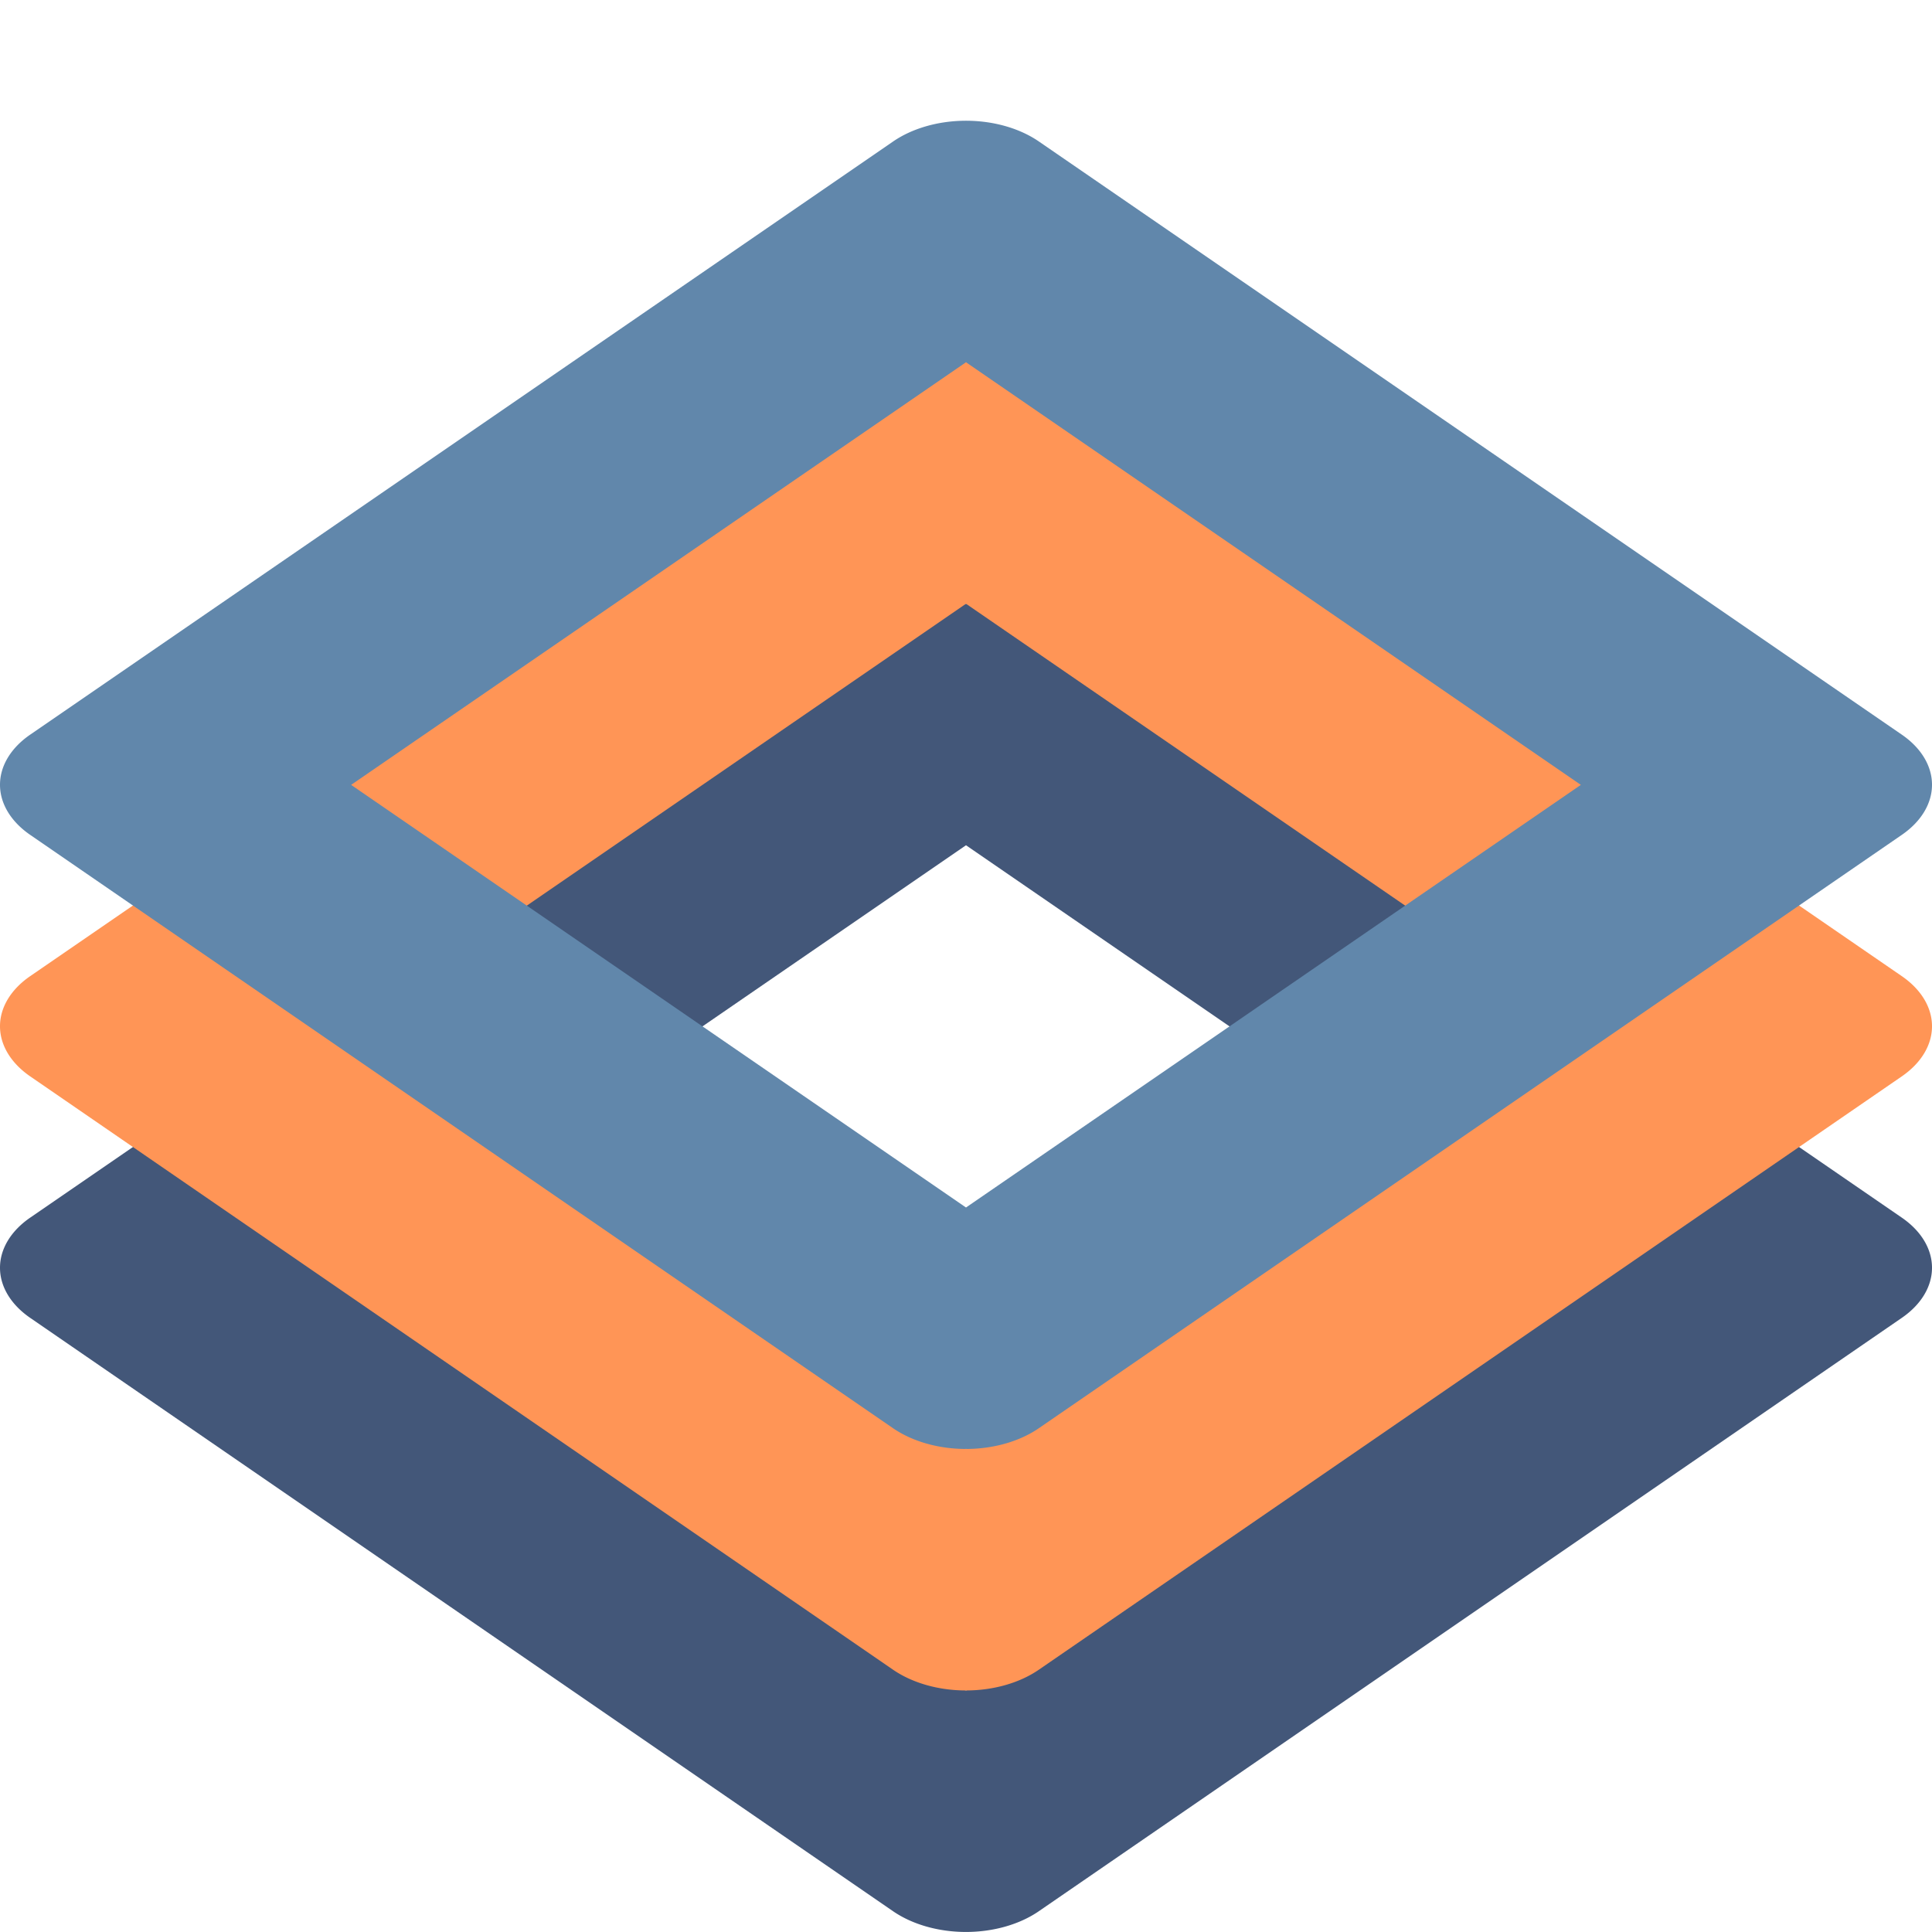<svg xmlns="http://www.w3.org/2000/svg" width="16" height="16" version="1">
 <path style="fill:#435779" d="M 7.986,5 A 0.854,0.587 0 0 0 7.396,5.172 L 0.25,10.084 a 0.854,0.587 0 0 0 0,0.83 l 7.146,4.914 a 0.854,0.587 0 0 0 1.207,0 L 15.75,10.914 a 0.854,0.587 0 0 0 0,-0.83 L 8.604,5.172 A 0.854,0.587 0 0 0 7.986,5 Z m 0.014,2 5.092,3.5 L 8,14 2.908,10.5 Z"/>
 <path style="fill:#ff9556" d="M 7.986,3 A 0.854,0.587 0 0 0 7.396,3.172 L 0.25,8.084 a 0.854,0.587 0 0 0 0,0.83 l 7.146,4.914 a 0.854,0.587 0 0 0 1.207,0 L 15.75,8.914 a 0.854,0.587 0 0 0 0,-0.83 L 8.604,3.172 A 0.854,0.587 0 0 0 7.986,3 Z m 0.014,2 5.092,3.5 L 8,12 2.908,8.5 Z"/>
 <path style="fill:#6187ab" d="M 7.986,1 A 0.854,0.587 0 0 0 7.396,1.172 L 0.25,6.084 a 0.854,0.587 0 0 0 0,0.83 l 7.146,4.914 a 0.854,0.587 0 0 0 1.207,0 L 15.75,6.914 a 0.854,0.587 0 0 0 0,-0.83 L 8.604,1.172 A 0.854,0.587 0 0 0 7.986,1 Z m 0.014,2 5.092,3.5 L 8,10 2.908,6.5 Z"/>
</svg>
